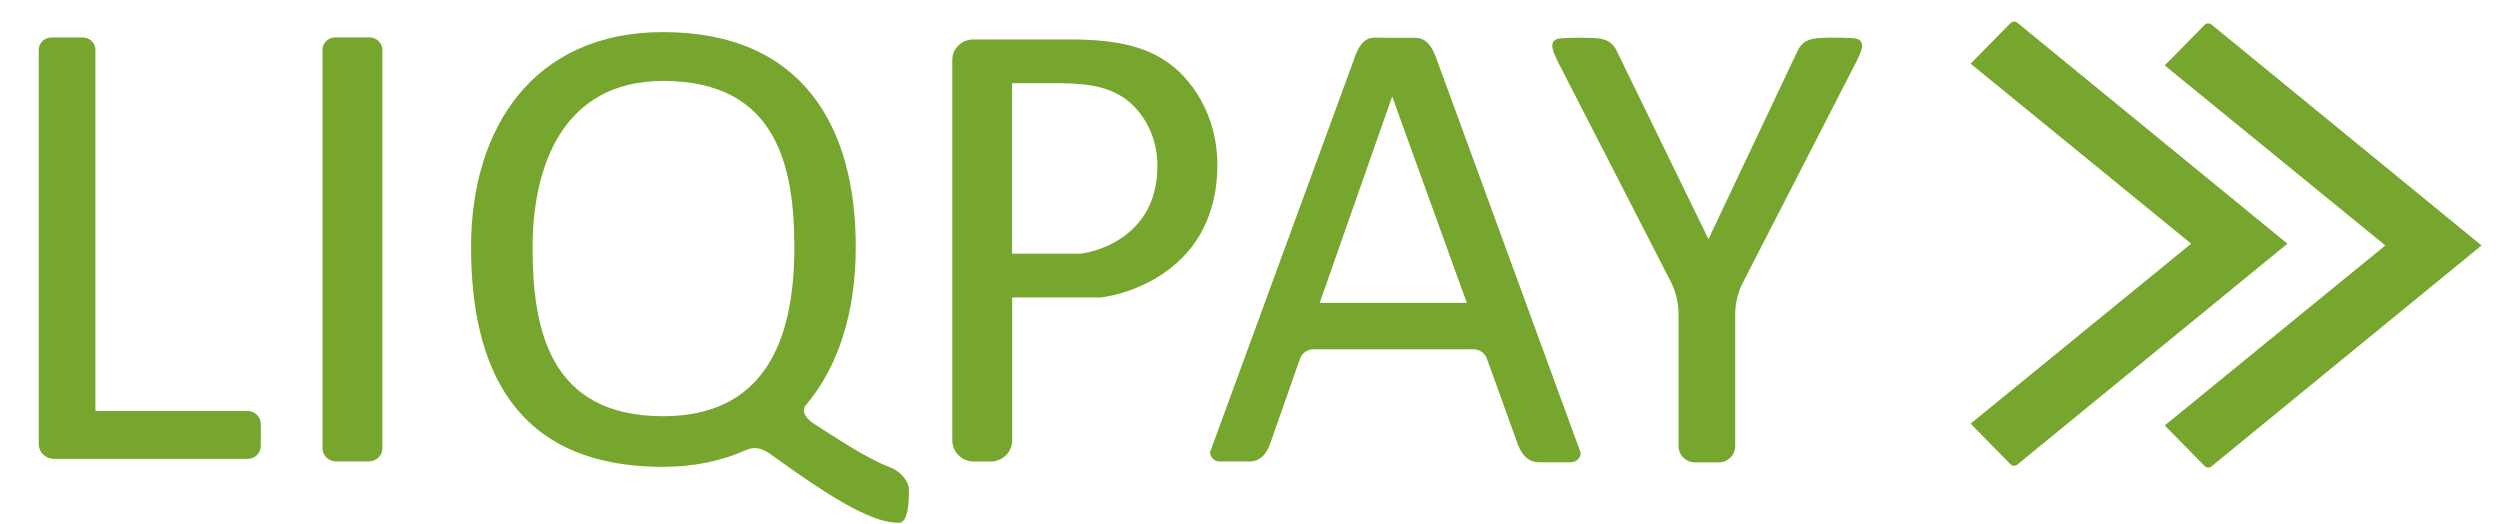 <svg width="62" height="13" viewBox="0 0 62 13" fill="none" xmlns="http://www.w3.org/2000/svg">
<path d="M35.637 1.49C35.534 1.197 35.4 0.949 35.112 0.938H35.094H34.853H34.39C34.37 0.936 34.347 0.934 34.324 0.934H34.093C34.07 0.934 34.047 0.936 34.027 0.938C33.786 0.974 33.666 1.209 33.575 1.484L30.01 11.212C30.01 11.34 30.116 11.444 30.248 11.444H30.993C31.288 11.444 31.44 11.207 31.529 10.921L32.24 8.894C32.29 8.755 32.423 8.662 32.576 8.662H36.54C36.69 8.662 36.824 8.755 36.874 8.892L37.614 10.941C37.705 11.227 37.864 11.464 38.173 11.464H38.952C39.09 11.464 39.202 11.36 39.202 11.232L35.637 1.49ZM32.728 7.511L34.526 2.393L36.377 7.511H32.728Z" fill="#76A62D"/>
<path d="M46.06 0.965C45.965 0.929 45.413 0.934 45.413 0.934C45.043 0.943 44.807 0.934 44.641 1.158C44.616 1.191 44.598 1.226 44.58 1.262L42.37 5.93L40.095 1.264C40.077 1.229 40.059 1.193 40.034 1.16C39.868 0.936 39.632 0.943 39.262 0.936C39.262 0.936 38.71 0.932 38.615 0.967C38.388 1.051 38.538 1.324 38.644 1.548L41.435 6.985C41.562 7.234 41.628 7.506 41.628 7.784V11.065C41.628 11.287 41.812 11.467 42.039 11.467H42.623C42.85 11.467 43.033 11.287 43.033 11.065V7.799C43.033 7.522 43.099 7.249 43.227 7.001L46.029 1.546C46.138 1.322 46.288 1.049 46.06 0.965Z" fill="#76A62D"/>
<path d="M56.728 6.043L50.029 0.563C49.979 0.523 49.907 0.526 49.861 0.572L48.871 1.579L54.341 6.043L48.871 10.507L49.861 11.513C49.907 11.56 49.979 11.562 50.029 11.522L56.728 6.043Z" fill="#76A62D"/>
<path d="M61.542 6.087L54.844 0.608C54.794 0.568 54.721 0.57 54.676 0.617L53.685 1.623L59.156 6.087L53.685 10.551L54.676 11.558C54.721 11.604 54.794 11.606 54.844 11.566L61.542 6.087Z" fill="#76A62D"/>
<path d="M9.161 0.927H8.316C8.139 0.927 7.998 1.066 7.998 1.237V11.116C7.998 11.296 8.148 11.444 8.334 11.444H9.147C9.331 11.444 9.483 11.298 9.483 11.116V1.239C9.481 1.066 9.338 0.927 9.161 0.927Z" fill="#76A62D"/>
<path d="M6.138 10.191H2.367V1.239C2.367 1.066 2.223 0.929 2.049 0.929H1.279C1.102 0.929 0.961 1.068 0.961 1.239V10.193V11.012C0.961 11.216 1.129 11.38 1.338 11.38H2.369H6.14C6.322 11.38 6.467 11.238 6.467 11.06V10.51C6.465 10.335 6.318 10.191 6.138 10.191Z" fill="#76A62D"/>
<path d="M28.903 1.508C28.433 1.197 27.784 0.978 26.542 0.978H24.582H24.137C23.851 0.978 23.617 1.204 23.617 1.485V10.923C23.617 11.211 23.856 11.446 24.153 11.446H24.566C24.861 11.446 25.102 11.213 25.102 10.923V7.377C25.547 7.377 27.087 7.377 27.268 7.377C27.48 7.377 30.191 6.963 30.191 4.08C30.189 2.825 29.53 1.924 28.903 1.508ZM26.776 6.291C26.635 6.291 25.266 6.291 25.266 6.291H25.1V2.064H26.294C27.114 2.064 27.543 2.208 27.854 2.414C28.27 2.689 28.704 3.284 28.704 4.113C28.706 6.018 26.916 6.291 26.776 6.291Z" fill="#76A62D"/>
<path d="M22.245 11.679C22.186 11.637 22.12 11.606 22.05 11.579C21.491 11.371 20.676 10.819 20.222 10.533C19.87 10.311 19.924 10.136 19.972 10.063C19.981 10.052 19.992 10.038 20.002 10.027C20.004 10.025 20.004 10.025 20.004 10.025C20.776 9.1 21.223 7.783 21.223 6.12C21.223 3.18 19.936 0.796 16.441 0.796C13.226 0.796 11.682 3.18 11.682 6.12C11.682 9.06 12.719 11.577 16.441 11.577C17.197 11.577 17.892 11.435 18.503 11.16H18.505C18.684 11.085 18.859 11.087 19.1 11.258C20.826 12.506 21.682 12.965 22.295 12.965C22.59 12.965 22.538 12.078 22.538 12.078C22.538 12.078 22.495 11.854 22.245 11.679ZM13.208 6.142C13.208 6.136 13.208 6.129 13.208 6.12C13.212 4.124 13.957 2.007 16.446 2.007C19.266 2.007 19.697 4.124 19.7 6.12C19.7 6.127 19.7 6.133 19.7 6.142C19.7 8.517 18.912 10.322 16.446 10.322C13.614 10.322 13.208 8.145 13.208 6.142Z" fill="#76A62D"/>
</svg>
